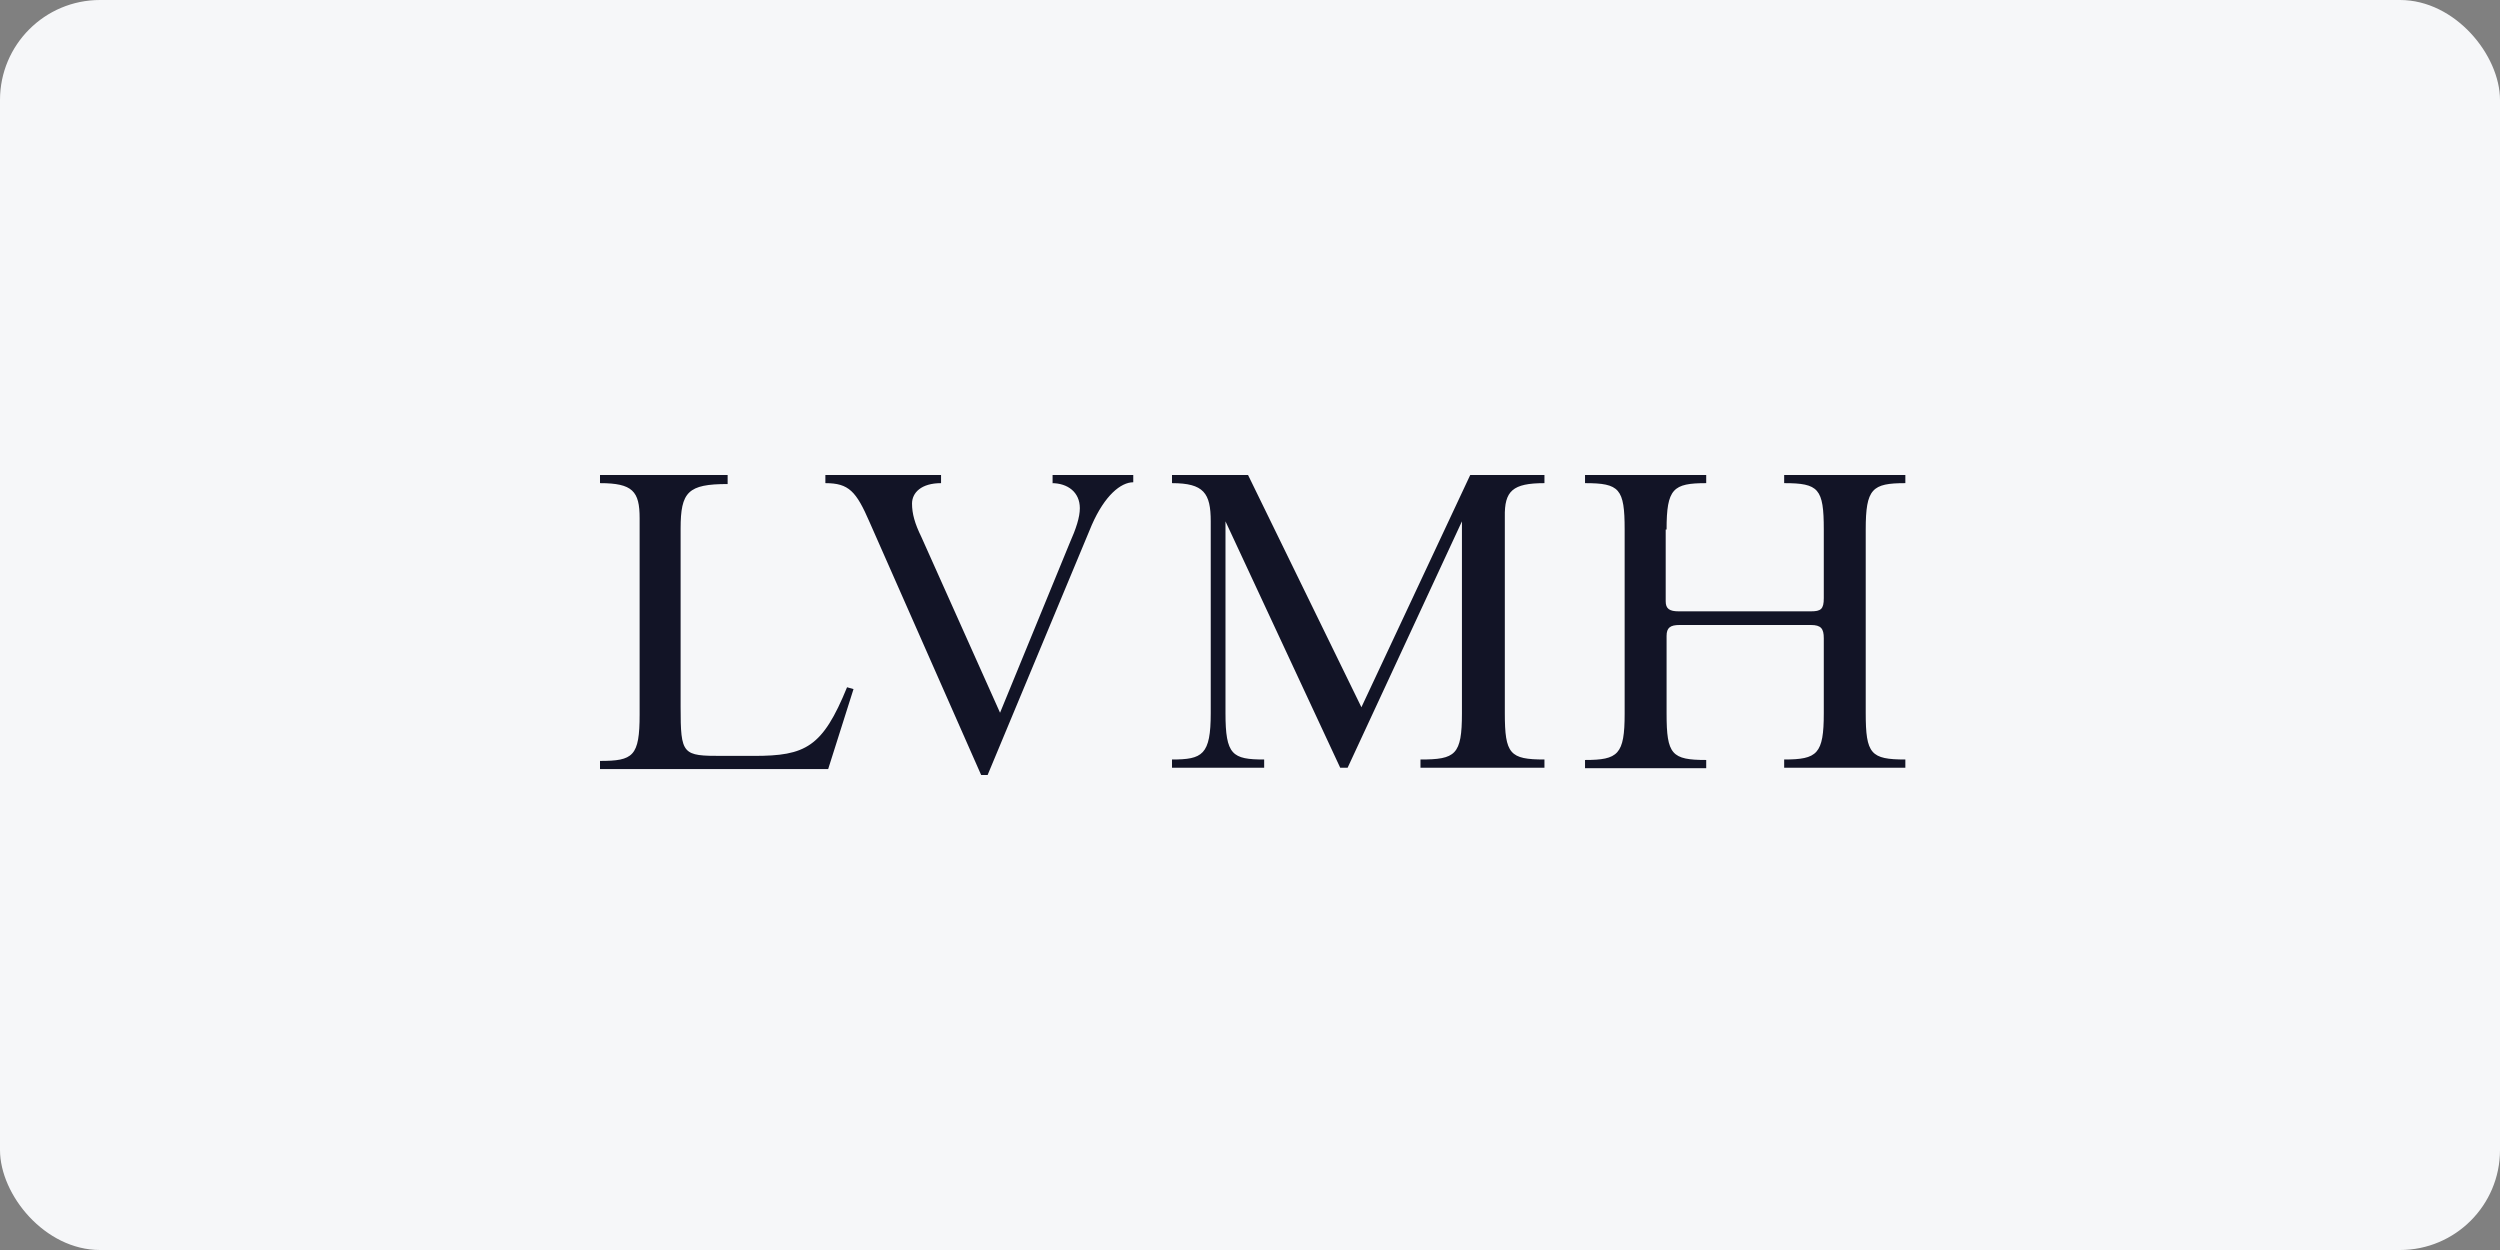 <svg width="200" height="100" viewBox="0 0 200 100" fill="none" xmlns="http://www.w3.org/2000/svg">
<rect x="0" y="0" width="200" height="100" fill="#808080" stroke="none"/>
<rect width="200" height="100" rx="8" fill="#F6F7F9"/>
<path d="M84.136 38.652C85.425 38.652 86.387 39.381 86.387 40.653C86.387 41.382 86.088 42.29 85.571 43.453L80.004 57.02L73.702 42.942C73.185 41.888 72.962 41.088 72.962 40.289C72.962 39.414 73.702 38.652 75.284 38.652V38H66.03V38.652C67.911 38.652 68.498 39.305 69.57 41.779L78.492 62H79.009L87.344 41.996C88.377 39.637 89.666 38.582 90.661 38.582V38H84.207V38.652H84.136ZM48 38V38.652C50.615 38.652 51.17 39.305 51.17 41.453V57.161C51.17 60.51 50.653 60.874 48 60.874V61.527H66.253L68.281 55.127L67.764 54.98C65.807 59.782 64.442 60.472 60.315 60.472H57.771C54.595 60.472 54.449 60.401 54.449 56.546V42.29C54.449 39.343 55.041 38.723 58.211 38.723V38H48ZM123.556 38.652V38H117.618L108.913 56.579L99.844 38H93.76V38.652C96.305 38.652 96.859 39.452 96.859 41.708V57.052C96.859 60.401 96.196 60.76 93.76 60.76V61.418H101.133V60.76C98.588 60.76 98.039 60.401 98.039 57.052V41.708L107.217 61.418H107.81L116.955 41.708V57.052C116.955 60.401 116.439 60.76 113.638 60.76V61.418H123.556V60.76C120.788 60.76 120.386 60.325 120.386 57.052V41.344C120.348 39.272 121.011 38.652 123.556 38.652ZM133.327 42.361C133.327 39.087 133.843 38.652 136.497 38.652V38H126.802V38.652C129.564 38.652 129.972 39.087 129.972 42.361V57.09C129.972 60.363 129.455 60.798 126.802 60.798V61.456H136.497V60.798C133.734 60.798 133.327 60.363 133.327 57.09V50.87C133.327 50.218 133.62 50 134.36 50H144.87C145.68 50 145.903 50.288 145.903 51.055V57.052C145.903 60.325 145.386 60.76 142.733 60.76V61.418H152.428V60.76C149.666 60.76 149.258 60.325 149.258 57.052V42.361C149.258 39.087 149.774 38.652 152.428 38.652V38H142.733V38.652C145.495 38.652 145.903 39.087 145.903 42.361V47.852C145.903 48.728 145.68 48.907 144.87 48.907H134.289C133.55 48.907 133.256 48.69 133.256 48.108V42.361H133.327Z" fill="#121426"/>
</svg>
